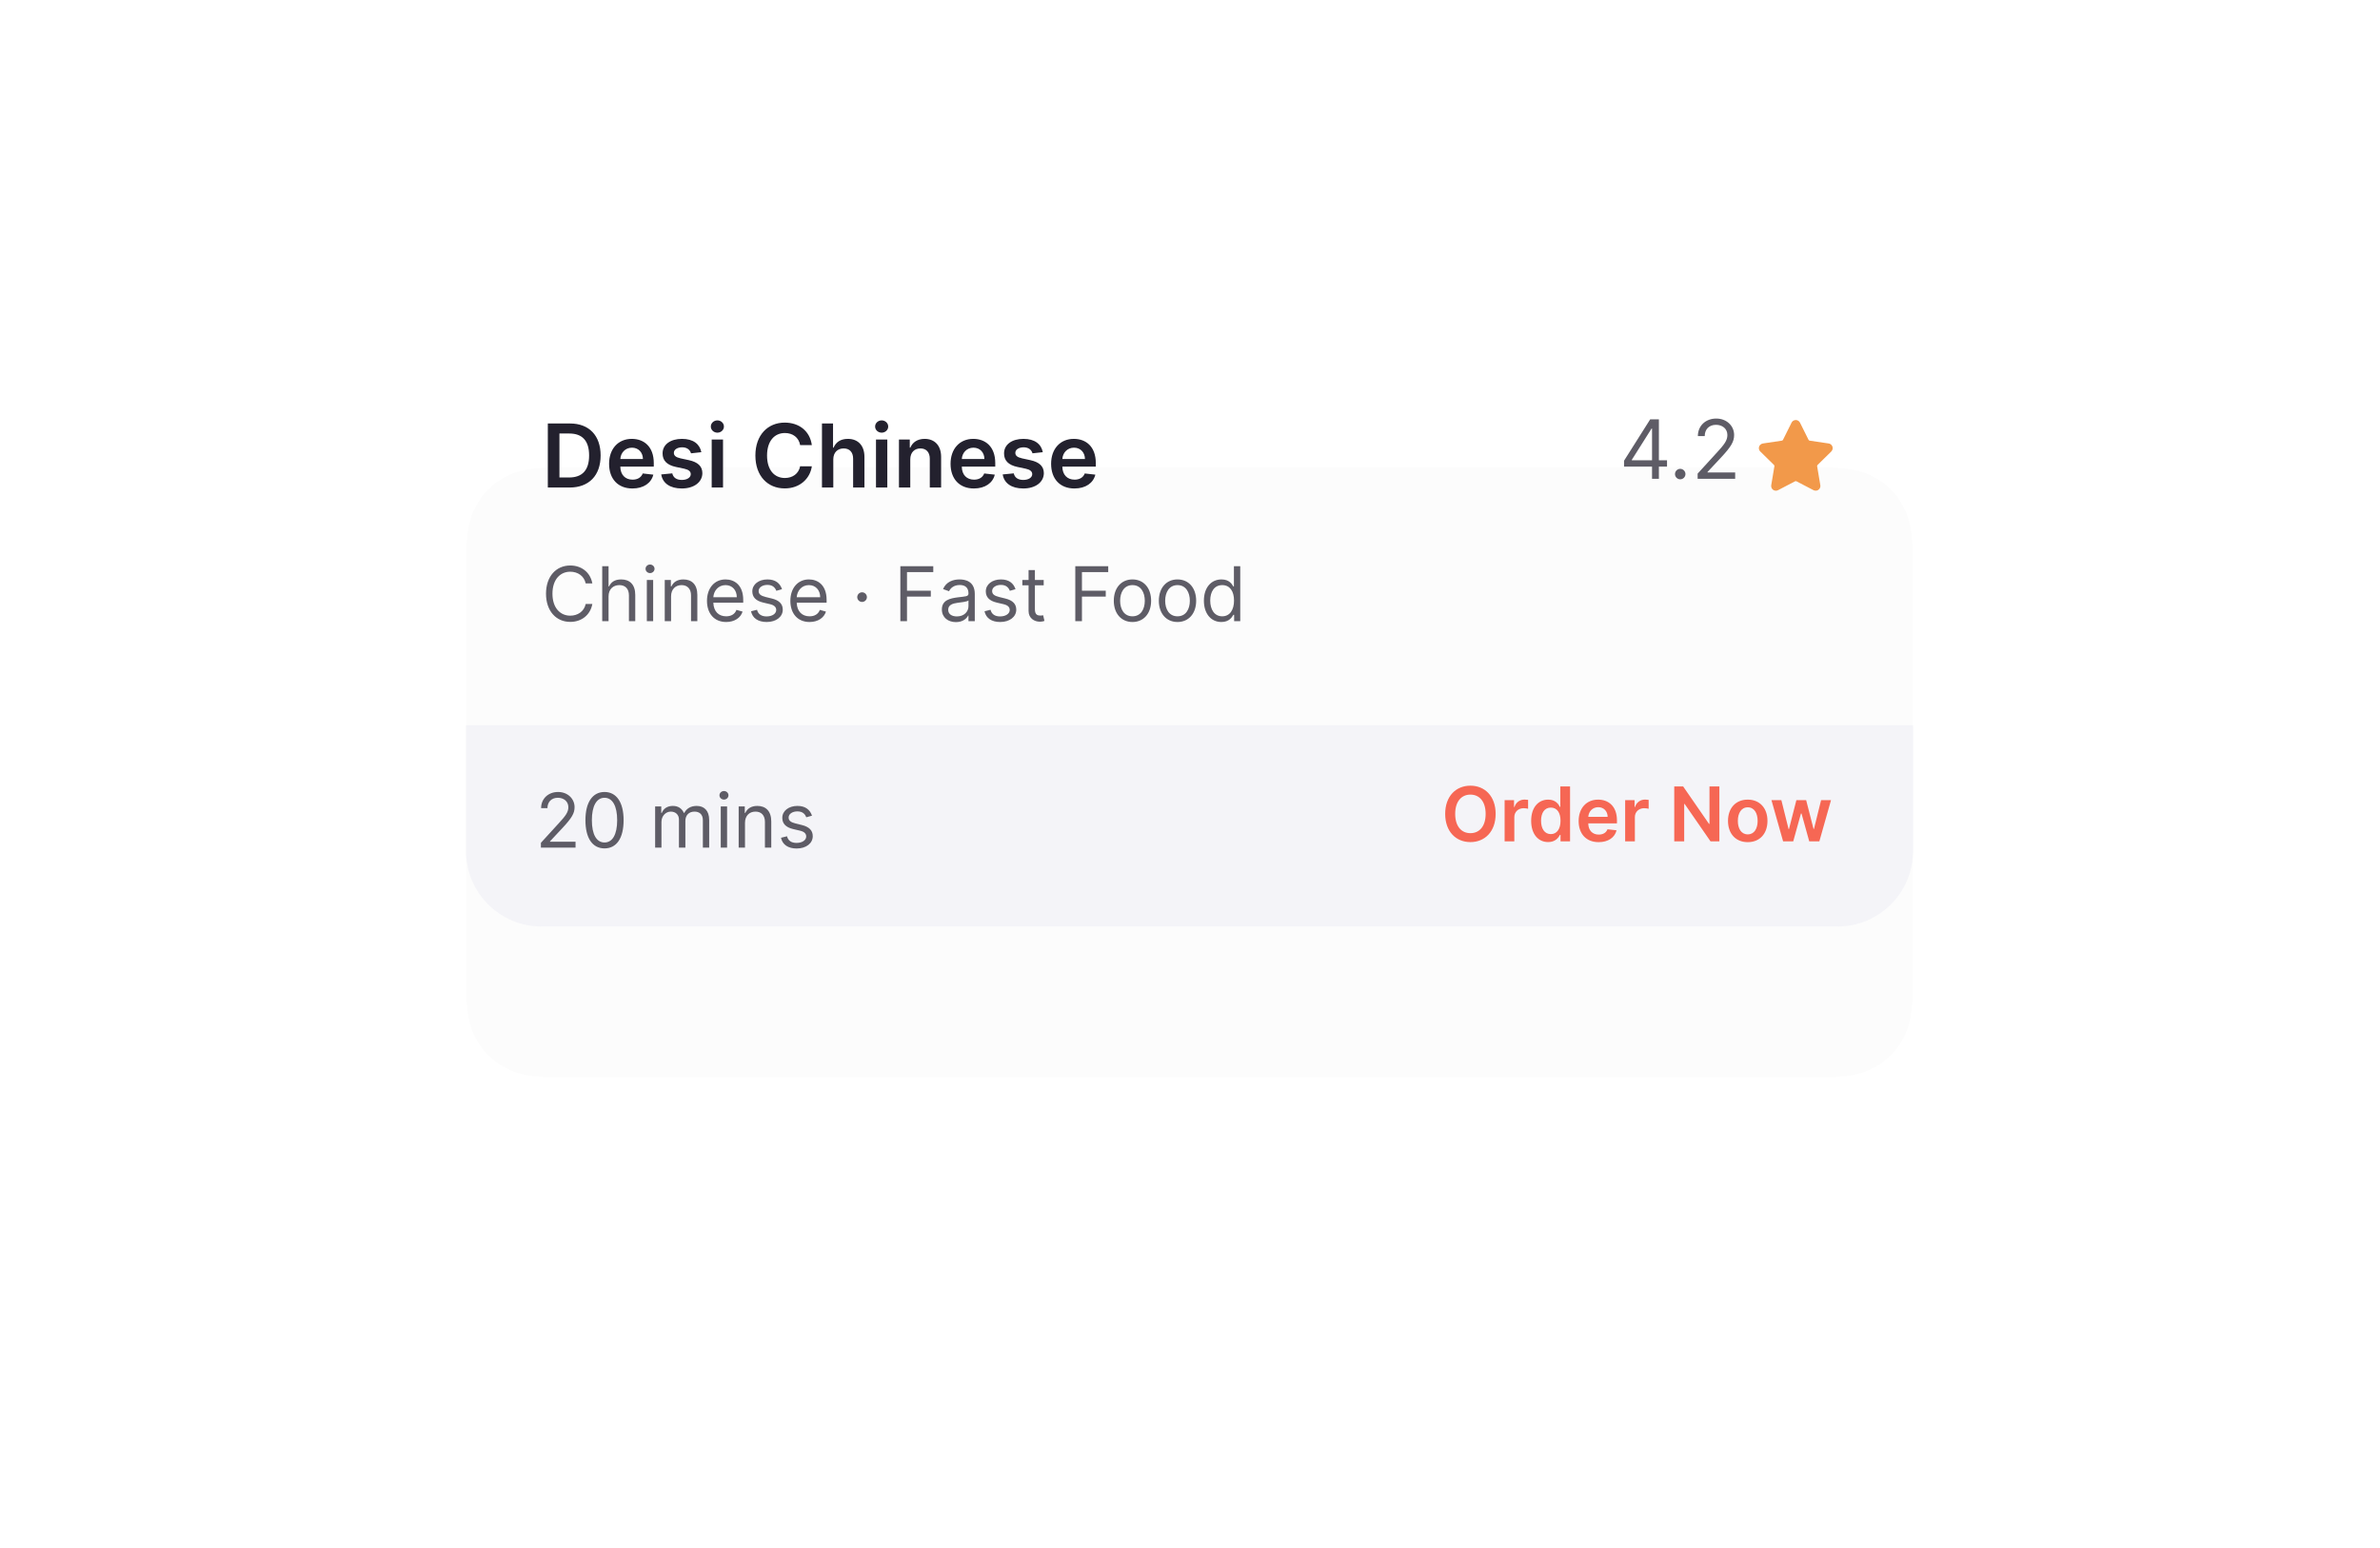 <svg width="429" height="279" viewBox="0 0 429 279" fill="none" xmlns="http://www.w3.org/2000/svg">
<g filter="url(#filter0_d)">
<path fill-rule="evenodd" clip-rule="evenodd" d="M101.445 57H327.38C333.446 57 335.645 57.632 337.863 58.818C340.081 60.004 341.821 61.744 343.007 63.962C344.193 66.179 344.825 68.379 344.825 74.445V149.555C344.825 155.621 344.193 157.821 343.007 160.038C341.821 162.256 340.081 163.996 337.863 165.182C335.645 166.368 333.446 167 327.38 167H101.445C95.379 167 93.179 166.368 90.962 165.182C88.744 163.996 87.004 162.256 85.818 160.038C84.632 157.821 84 155.621 84 149.555V74.445C84 68.379 84.632 66.179 85.818 63.962C87.004 61.744 88.744 60.004 90.962 58.818C93.179 57.632 95.379 57 101.445 57Z" fill="#FCFCFC"/>
</g>
<path fill-rule="evenodd" clip-rule="evenodd" d="M84 130.711H344.825V153.392C344.825 160.907 338.732 167 331.216 167H97.608C90.093 167 84 160.907 84 153.392V130.711Z" fill="#F4F4F8"/>
<path d="M269.593 146.701C269.593 143.502 267.64 141.617 265.045 141.617C262.446 141.617 260.498 143.502 260.498 146.701C260.498 149.895 262.446 151.785 265.045 151.785C267.64 151.785 269.593 149.9 269.593 146.701ZM267.79 146.701C267.79 148.953 266.659 150.176 265.045 150.176C263.436 150.176 262.301 148.953 262.301 146.701C262.301 144.449 263.436 143.226 265.045 143.226C266.659 143.226 267.79 144.449 267.79 146.701ZM271.21 151.649H272.96V147.286C272.96 146.343 273.67 145.676 274.632 145.676C274.927 145.676 275.294 145.73 275.444 145.778V144.169C275.284 144.14 275.009 144.12 274.815 144.12C273.965 144.12 273.255 144.604 272.984 145.464H272.907V144.227H271.21V151.649ZM279.055 151.78C280.331 151.78 280.906 151.021 281.181 150.48H281.287V151.649H283.008V141.753H281.254V145.454H281.181C280.915 144.918 280.369 144.13 279.06 144.13C277.344 144.13 275.996 145.474 275.996 147.948C275.996 150.393 277.305 151.78 279.055 151.78ZM279.543 150.345C278.388 150.345 277.779 149.33 277.779 147.938C277.779 146.556 278.378 145.565 279.543 145.565C280.669 145.565 281.287 146.498 281.287 147.938C281.287 149.378 280.659 150.345 279.543 150.345ZM288.158 151.794C289.888 151.794 291.077 150.949 291.386 149.658L289.753 149.475C289.516 150.103 288.936 150.432 288.182 150.432C287.051 150.432 286.302 149.687 286.288 148.416H291.459V147.88C291.459 145.275 289.893 144.13 288.066 144.13C285.94 144.13 284.553 145.691 284.553 147.982C284.553 150.311 285.921 151.794 288.158 151.794ZM286.293 147.237C286.346 146.29 287.046 145.493 288.09 145.493C289.095 145.493 289.772 146.227 289.782 147.237H286.293ZM292.938 151.649H294.688V147.286C294.688 146.343 295.398 145.676 296.36 145.676C296.655 145.676 297.022 145.73 297.172 145.778V144.169C297.012 144.14 296.737 144.12 296.543 144.12C295.693 144.12 294.983 144.604 294.712 145.464H294.635V144.227H292.938V151.649ZM309.92 141.753H308.137V148.499H308.05L303.391 141.753H301.787V151.649H303.58V144.908H303.662L308.325 151.649H309.92V141.753ZM315.034 151.794C317.208 151.794 318.59 150.262 318.59 147.967C318.59 145.667 317.208 144.13 315.034 144.13C312.859 144.13 311.477 145.667 311.477 147.967C311.477 150.262 312.859 151.794 315.034 151.794ZM315.043 150.393C313.84 150.393 313.251 149.32 313.251 147.962C313.251 146.604 313.84 145.517 315.043 145.517C316.227 145.517 316.817 146.604 316.817 147.962C316.817 149.32 316.227 150.393 315.043 150.393ZM321.408 151.649H323.234L324.626 146.633H324.728L326.119 151.649H327.941L330.043 144.227H328.255L326.97 149.417H326.897L325.564 144.227H323.8L322.466 149.446H322.398L321.094 144.227H319.31L321.408 151.649Z" fill="#F66754"/>
<path d="M97.499 152.784H103.742V151.721H99.142V151.643L101.365 149.266C103.066 147.444 103.568 146.593 103.568 145.496C103.568 143.969 102.331 142.751 100.591 142.751C98.856 142.751 97.537 143.931 97.537 145.67H98.678C98.678 144.544 99.407 143.795 100.553 143.795C101.626 143.795 102.447 144.453 102.447 145.496C102.447 146.41 101.911 147.086 100.765 148.338L97.499 151.914V152.784ZM108.966 152.919C111.15 152.919 112.407 151.068 112.407 147.835C112.407 144.626 111.131 142.751 108.966 142.751C106.801 142.751 105.525 144.626 105.525 147.835C105.525 151.068 106.782 152.919 108.966 152.919ZM108.966 151.856C107.526 151.856 106.685 150.411 106.685 147.835C106.685 145.264 107.536 143.795 108.966 143.795C110.396 143.795 111.247 145.264 111.247 147.835C111.247 150.411 110.406 151.856 108.966 151.856ZM118.09 152.784H119.23V148.145C119.23 147.057 120.023 146.289 120.912 146.289C121.777 146.289 122.381 146.854 122.381 147.7V152.784H123.541V147.951C123.541 146.994 124.14 146.289 125.184 146.289C125.996 146.289 126.692 146.719 126.692 147.816V152.784H127.832V147.816C127.832 146.071 126.895 145.264 125.57 145.264C124.507 145.264 123.729 145.752 123.348 146.521H123.27C122.903 145.728 122.255 145.264 121.279 145.264C120.313 145.264 119.598 145.728 119.288 146.521H119.192V145.361H118.09V152.784ZM129.917 152.784H131.058V145.361H129.917V152.784ZM130.497 144.124C130.942 144.124 131.309 143.776 131.309 143.351C131.309 142.925 130.942 142.578 130.497 142.578C130.053 142.578 129.685 142.925 129.685 143.351C129.685 143.776 130.053 144.124 130.497 144.124ZM134.287 148.318C134.287 147.023 135.089 146.289 136.181 146.289C137.24 146.289 137.882 146.98 137.882 148.145V152.784H139.023V148.067C139.023 146.173 138.013 145.264 136.51 145.264C135.389 145.264 134.693 145.767 134.345 146.521H134.248V145.361H133.147V152.784H134.287V148.318ZM146.365 147.023C146.007 145.97 145.205 145.264 143.736 145.264C142.17 145.264 141.01 146.154 141.01 147.41C141.01 148.434 141.619 149.121 142.982 149.44L144.219 149.73C144.968 149.904 145.321 150.261 145.321 150.773C145.321 151.411 144.644 151.933 143.581 151.933C142.648 151.933 142.064 151.532 141.861 150.735L140.778 151.005C141.044 152.267 142.083 152.938 143.6 152.938C145.326 152.938 146.5 151.996 146.5 150.715C146.5 149.681 145.852 149.029 144.528 148.705L143.426 148.434C142.547 148.217 142.151 147.922 142.151 147.352C142.151 146.714 142.827 146.25 143.736 146.25C144.731 146.25 145.142 146.801 145.34 147.313L146.365 147.023Z" fill="#5E5C66"/>
<path d="M292.737 84.11H297.784V86.309H299.019V84.11H300.485V82.959H299.019V75.587H297.449L292.737 83.042V84.11ZM297.784 82.959H294.14V82.875L297.7 77.242H297.784V82.959ZM302.865 86.393C303.383 86.393 303.807 85.969 303.807 85.451C303.807 84.932 303.383 84.508 302.865 84.508C302.346 84.508 301.922 84.932 301.922 85.451C301.922 85.969 302.346 86.393 302.865 86.393ZM306.003 86.309H312.767V85.157H307.783V85.074L310.191 82.498C312.034 80.524 312.579 79.603 312.579 78.414C312.579 76.76 311.238 75.441 309.354 75.441C307.474 75.441 306.045 76.718 306.045 78.603H307.281C307.281 77.383 308.071 76.572 309.312 76.572C310.474 76.572 311.364 77.284 311.364 78.414C311.364 79.404 310.783 80.137 309.542 81.493L306.003 85.367V86.309Z" fill="#5E5C66"/>
<path d="M322.931 76.183L321.392 79.273C321.351 79.356 321.272 79.413 321.18 79.427L317.767 79.935C317.584 79.962 317.414 80.049 317.285 80.181C316.956 80.516 316.961 81.054 317.296 81.383L319.759 83.801C319.825 83.866 319.855 83.959 319.84 84.05L319.269 87.454C319.238 87.637 319.268 87.824 319.353 87.988C319.57 88.405 320.084 88.567 320.5 88.35L323.561 86.754C323.643 86.711 323.741 86.711 323.823 86.754L326.884 88.35C327.048 88.435 327.236 88.465 327.418 88.434C327.881 88.356 328.194 87.918 328.116 87.454L327.544 84.05C327.529 83.959 327.559 83.866 327.625 83.801L330.089 81.383C330.221 81.254 330.307 81.085 330.334 80.902C330.403 80.437 330.083 80.004 329.618 79.935L326.204 79.427C326.112 79.413 326.033 79.356 325.992 79.273L324.454 76.183C324.371 76.017 324.237 75.883 324.071 75.801C323.651 75.591 323.14 75.763 322.931 76.183Z" fill="#F2994A"/>
<path d="M102.66 87.876C106.178 87.876 108.264 85.7 108.264 82.092C108.264 78.495 106.178 76.33 102.739 76.33H98.747V87.876H102.66ZM100.839 86.067V78.14H102.62C104.966 78.14 106.189 79.448 106.189 82.092C106.189 84.747 104.966 86.067 102.558 86.067H100.839ZM113.995 88.046C116.013 88.046 117.4 87.059 117.761 85.554L115.855 85.339C115.579 86.072 114.902 86.456 114.023 86.456C112.704 86.456 111.83 85.588 111.813 84.105H117.845V83.479C117.845 80.44 116.019 79.104 113.888 79.104C111.407 79.104 109.789 80.925 109.789 83.597C109.789 86.315 111.384 88.046 113.995 88.046ZM111.818 82.729C111.88 81.624 112.698 80.694 113.916 80.694C115.088 80.694 115.878 81.551 115.889 82.729H111.818ZM126.416 81.506C126.134 80.04 124.962 79.104 122.932 79.104C120.846 79.104 119.425 80.13 119.431 81.731C119.425 82.994 120.203 83.829 121.867 84.172L123.344 84.483C124.139 84.657 124.511 84.979 124.511 85.469C124.511 86.061 123.868 86.507 122.898 86.507C121.962 86.507 121.354 86.1 121.179 85.323L119.189 85.514C119.442 87.104 120.778 88.046 122.904 88.046C125.069 88.046 126.597 86.924 126.602 85.283C126.597 84.048 125.802 83.293 124.167 82.938L122.69 82.622C121.81 82.425 121.461 82.12 121.466 81.618C121.461 81.032 122.109 80.626 122.96 80.626C123.902 80.626 124.398 81.139 124.556 81.709L126.416 81.506ZM128.285 87.876H130.326V79.217H128.285V87.876ZM129.311 77.988C129.96 77.988 130.49 77.492 130.49 76.883C130.49 76.268 129.96 75.772 129.311 75.772C128.657 75.772 128.127 76.268 128.127 76.883C128.127 77.492 128.657 77.988 129.311 77.988ZM146.336 80.226C145.981 77.661 144.008 76.172 141.448 76.172C138.432 76.172 136.16 78.371 136.16 82.103C136.16 85.83 138.404 88.034 141.448 88.034C144.194 88.034 146.015 86.258 146.336 84.054L144.228 84.043C143.963 85.396 142.858 86.157 141.477 86.157C139.605 86.157 138.263 84.753 138.263 82.103C138.263 79.499 139.593 78.05 141.482 78.05C142.886 78.05 143.985 78.845 144.228 80.226H146.336ZM150.203 82.802C150.203 81.551 150.981 80.829 152.074 80.829C153.146 80.829 153.777 81.511 153.777 82.678V87.876H155.818V82.363C155.818 80.271 154.634 79.104 152.835 79.104C151.505 79.104 150.659 79.707 150.259 80.688H150.157V76.33H148.162V87.876H150.203V82.802ZM157.898 87.876H159.939V79.217H157.898V87.876ZM158.924 77.988C159.573 77.988 160.103 77.492 160.103 76.883C160.103 76.268 159.573 75.772 158.924 75.772C158.27 75.772 157.74 76.268 157.74 76.883C157.74 77.492 158.27 77.988 158.924 77.988ZM164.079 82.802C164.079 81.551 164.834 80.829 165.911 80.829C166.965 80.829 167.597 81.523 167.597 82.678V87.876H169.638V82.363C169.643 80.288 168.459 79.104 166.672 79.104C165.376 79.104 164.485 79.724 164.09 80.688H163.989V79.217H162.038V87.876H164.079V82.802ZM175.546 88.046C177.565 88.046 178.952 87.059 179.312 85.554L177.407 85.339C177.131 86.072 176.454 86.456 175.574 86.456C174.255 86.456 173.381 85.588 173.364 84.105H179.397V83.479C179.397 80.44 177.57 79.104 175.439 79.104C172.958 79.104 171.34 80.925 171.34 83.597C171.34 86.315 172.936 88.046 175.546 88.046ZM173.37 82.729C173.432 81.624 174.25 80.694 175.467 80.694C176.64 80.694 177.429 81.551 177.441 82.729H173.37ZM187.968 81.506C187.686 80.04 186.513 79.104 184.484 79.104C182.398 79.104 180.977 80.13 180.983 81.731C180.977 82.994 181.755 83.829 183.418 84.172L184.895 84.483C185.69 84.657 186.062 84.979 186.062 85.469C186.062 86.061 185.42 86.507 184.45 86.507C183.514 86.507 182.905 86.1 182.73 85.323L180.74 85.514C180.994 87.104 182.33 88.046 184.456 88.046C186.621 88.046 188.148 86.924 188.154 85.283C188.148 84.048 187.353 83.293 185.718 82.938L184.241 82.622C183.362 82.425 183.012 82.12 183.018 81.618C183.012 81.032 183.661 80.626 184.512 80.626C185.453 80.626 185.95 81.139 186.107 81.709L187.968 81.506ZM193.671 88.046C195.689 88.046 197.076 87.059 197.437 85.554L195.531 85.339C195.255 86.072 194.578 86.456 193.699 86.456C192.38 86.456 191.506 85.588 191.489 84.105H197.521V83.479C197.521 80.44 195.695 79.104 193.564 79.104C191.083 79.104 189.465 80.925 189.465 83.597C189.465 86.315 191.06 88.046 193.671 88.046ZM191.494 82.729C191.556 81.624 192.374 80.694 193.592 80.694C194.764 80.694 195.554 81.551 195.565 82.729H191.494Z" fill="#23212E"/>
<path d="M106.771 105.155C106.403 103.125 104.78 101.927 102.789 101.927C100.256 101.927 98.42 103.879 98.42 107.011C98.42 110.142 100.256 112.094 102.789 112.094C104.78 112.094 106.403 110.896 106.771 108.866H105.572C105.282 110.239 104.103 110.973 102.789 110.973C100.991 110.973 99.58 109.581 99.58 107.011C99.58 104.44 100.991 103.048 102.789 103.048C104.103 103.048 105.282 103.782 105.572 105.155H106.771ZM109.693 107.494C109.693 106.199 110.519 105.464 111.645 105.464C112.718 105.464 113.366 106.141 113.366 107.32V111.959H114.506V107.242C114.506 105.334 113.491 104.44 111.974 104.44C110.804 104.44 110.138 104.928 109.79 105.696H109.693V102.062H108.552V111.959H109.693V107.494ZM116.593 111.959H117.733V104.536H116.593V111.959ZM117.172 103.299C117.617 103.299 117.984 102.951 117.984 102.526C117.984 102.101 117.617 101.753 117.172 101.753C116.728 101.753 116.361 102.101 116.361 102.526C116.361 102.951 116.728 103.299 117.172 103.299ZM120.962 107.494C120.962 106.199 121.764 105.464 122.857 105.464C123.915 105.464 124.558 106.155 124.558 107.32V111.959H125.698V107.242C125.698 105.348 124.688 104.44 123.185 104.44C122.064 104.44 121.368 104.942 121.02 105.696H120.924V104.536H119.822V111.959H120.962V107.494ZM130.894 112.114C132.402 112.114 133.504 111.36 133.852 110.239L132.75 109.929C132.46 110.703 131.788 111.089 130.894 111.089C129.556 111.089 128.633 110.224 128.579 108.634H133.968V108.151C133.968 105.387 132.325 104.44 130.778 104.44C128.768 104.44 127.434 106.025 127.434 108.306C127.434 110.587 128.749 112.114 130.894 112.114ZM128.579 107.648C128.657 106.493 129.473 105.464 130.778 105.464C132.015 105.464 132.808 106.392 132.808 107.648H128.579ZM140.96 106.199C140.603 105.145 139.8 104.44 138.331 104.44C136.766 104.44 135.606 105.329 135.606 106.585C135.606 107.61 136.215 108.296 137.578 108.615L138.815 108.905C139.564 109.079 139.916 109.436 139.916 109.949C139.916 110.587 139.24 111.108 138.177 111.108C137.244 111.108 136.659 110.707 136.456 109.91L135.374 110.181C135.64 111.442 136.679 112.114 138.196 112.114C139.921 112.114 141.096 111.171 141.096 109.891C141.096 108.857 140.448 108.204 139.124 107.88L138.022 107.61C137.143 107.392 136.746 107.098 136.746 106.527C136.746 105.889 137.423 105.425 138.331 105.425C139.327 105.425 139.738 105.976 139.936 106.489L140.96 106.199ZM145.924 112.114C147.432 112.114 148.534 111.36 148.882 110.239L147.78 109.929C147.49 110.703 146.818 111.089 145.924 111.089C144.586 111.089 143.663 110.224 143.61 108.634H148.998V108.151C148.998 105.387 147.355 104.44 145.808 104.44C143.798 104.44 142.464 106.025 142.464 108.306C142.464 110.587 143.779 112.114 145.924 112.114ZM143.61 107.648C143.687 106.493 144.504 105.464 145.808 105.464C147.046 105.464 147.838 106.392 147.838 107.648H143.61ZM155.391 108.499C155.87 108.499 156.261 108.108 156.261 107.629C156.261 107.151 155.87 106.759 155.391 106.759C154.913 106.759 154.521 107.151 154.521 107.629C154.521 108.108 154.913 108.499 155.391 108.499ZM162.29 111.959H163.488V107.532H167.779V106.469H163.488V103.125H168.224V102.062H162.29V111.959ZM172.306 112.133C173.601 112.133 174.278 111.437 174.51 110.954H174.568V111.959H175.708V107.069C175.708 104.71 173.911 104.44 172.963 104.44C171.842 104.44 170.566 104.826 169.987 106.179L171.069 106.566C171.32 106.025 171.915 105.445 173.002 105.445C174.051 105.445 174.568 106.001 174.568 106.953V106.991C174.568 107.542 174.007 107.494 172.654 107.668C171.277 107.847 169.774 108.151 169.774 109.852C169.774 111.302 170.895 112.133 172.306 112.133ZM172.48 111.108C171.572 111.108 170.914 110.703 170.914 109.91C170.914 109.04 171.707 108.77 172.596 108.654C173.079 108.596 174.374 108.46 174.568 108.228V109.272C174.568 110.2 173.833 111.108 172.48 111.108ZM183.048 106.199C182.69 105.145 181.888 104.44 180.419 104.44C178.853 104.44 177.693 105.329 177.693 106.585C177.693 107.61 178.302 108.296 179.665 108.615L180.902 108.905C181.651 109.079 182.004 109.436 182.004 109.949C182.004 110.587 181.327 111.108 180.264 111.108C179.331 111.108 178.747 110.707 178.544 109.91L177.461 110.181C177.727 111.442 178.766 112.114 180.283 112.114C182.009 112.114 183.183 111.171 183.183 109.891C183.183 108.857 182.535 108.204 181.211 107.88L180.109 107.61C179.23 107.392 178.834 107.098 178.834 106.527C178.834 105.889 179.51 105.425 180.419 105.425C181.414 105.425 181.825 105.976 182.023 106.489L183.048 106.199ZM188.128 104.536H186.543V102.758H185.402V104.536H184.281V105.503H185.402V110.142C185.402 111.437 186.446 112.056 187.412 112.056C187.838 112.056 188.108 111.978 188.263 111.92L188.031 110.896C187.934 110.915 187.78 110.954 187.528 110.954C187.026 110.954 186.543 110.799 186.543 109.833V105.503H188.128V104.536ZM193.825 111.959H195.024V107.532H199.315V106.469H195.024V103.125H199.759V102.062H193.825V111.959ZM204.128 112.114C206.138 112.114 207.491 110.587 207.491 108.286C207.491 105.967 206.138 104.44 204.128 104.44C202.118 104.44 200.765 105.967 200.765 108.286C200.765 110.587 202.118 112.114 204.128 112.114ZM204.128 111.089C202.601 111.089 201.905 109.775 201.905 108.286C201.905 106.798 202.601 105.464 204.128 105.464C205.655 105.464 206.351 106.798 206.351 108.286C206.351 109.775 205.655 111.089 204.128 111.089ZM212.248 112.114C214.258 112.114 215.611 110.587 215.611 108.286C215.611 105.967 214.258 104.44 212.248 104.44C210.237 104.44 208.884 105.967 208.884 108.286C208.884 110.587 210.237 112.114 212.248 112.114ZM212.248 111.089C210.721 111.089 210.025 109.775 210.025 108.286C210.025 106.798 210.721 105.464 212.248 105.464C213.775 105.464 214.471 106.798 214.471 108.286C214.471 109.775 213.775 111.089 212.248 111.089ZM220.155 112.114C221.585 112.114 222.069 111.224 222.32 110.819H222.455V111.959H223.557V102.062H222.416V105.715H222.32C222.069 105.329 221.624 104.44 220.174 104.44C218.299 104.44 217.004 105.928 217.004 108.267C217.004 110.625 218.299 112.114 220.155 112.114ZM220.31 111.089C218.879 111.089 218.145 109.833 218.145 108.248C218.145 106.682 218.86 105.464 220.31 105.464C221.701 105.464 222.436 106.585 222.436 108.248C222.436 109.929 221.682 111.089 220.31 111.089Z" fill="#5E5C66"/>
<defs>
<filter id="filter0_d" x="0.082" y="0.299" width="428.66" height="277.835" filterUnits="userSpaceOnUse" color-interpolation-filters="sRGB">
<feFlood flood-opacity="0" result="BackgroundImageFix"/>
<feColorMatrix in="SourceAlpha" type="matrix" values="0 0 0 0 0 0 0 0 0 0 0 0 0 0 0 0 0 0 127 0"/>
<feOffset dy="27.216"/>
<feGaussianBlur stdDeviation="41.959"/>
<feColorMatrix type="matrix" values="0 0 0 0 0.767 0 0 0 0 0.832 0 0 0 0 1 0 0 0 0.25 0"/>
<feBlend mode="normal" in2="BackgroundImageFix" result="effect1_dropShadow"/>
<feBlend mode="normal" in="SourceGraphic" in2="effect1_dropShadow" result="shape"/>
</filter>
</defs>
</svg>
